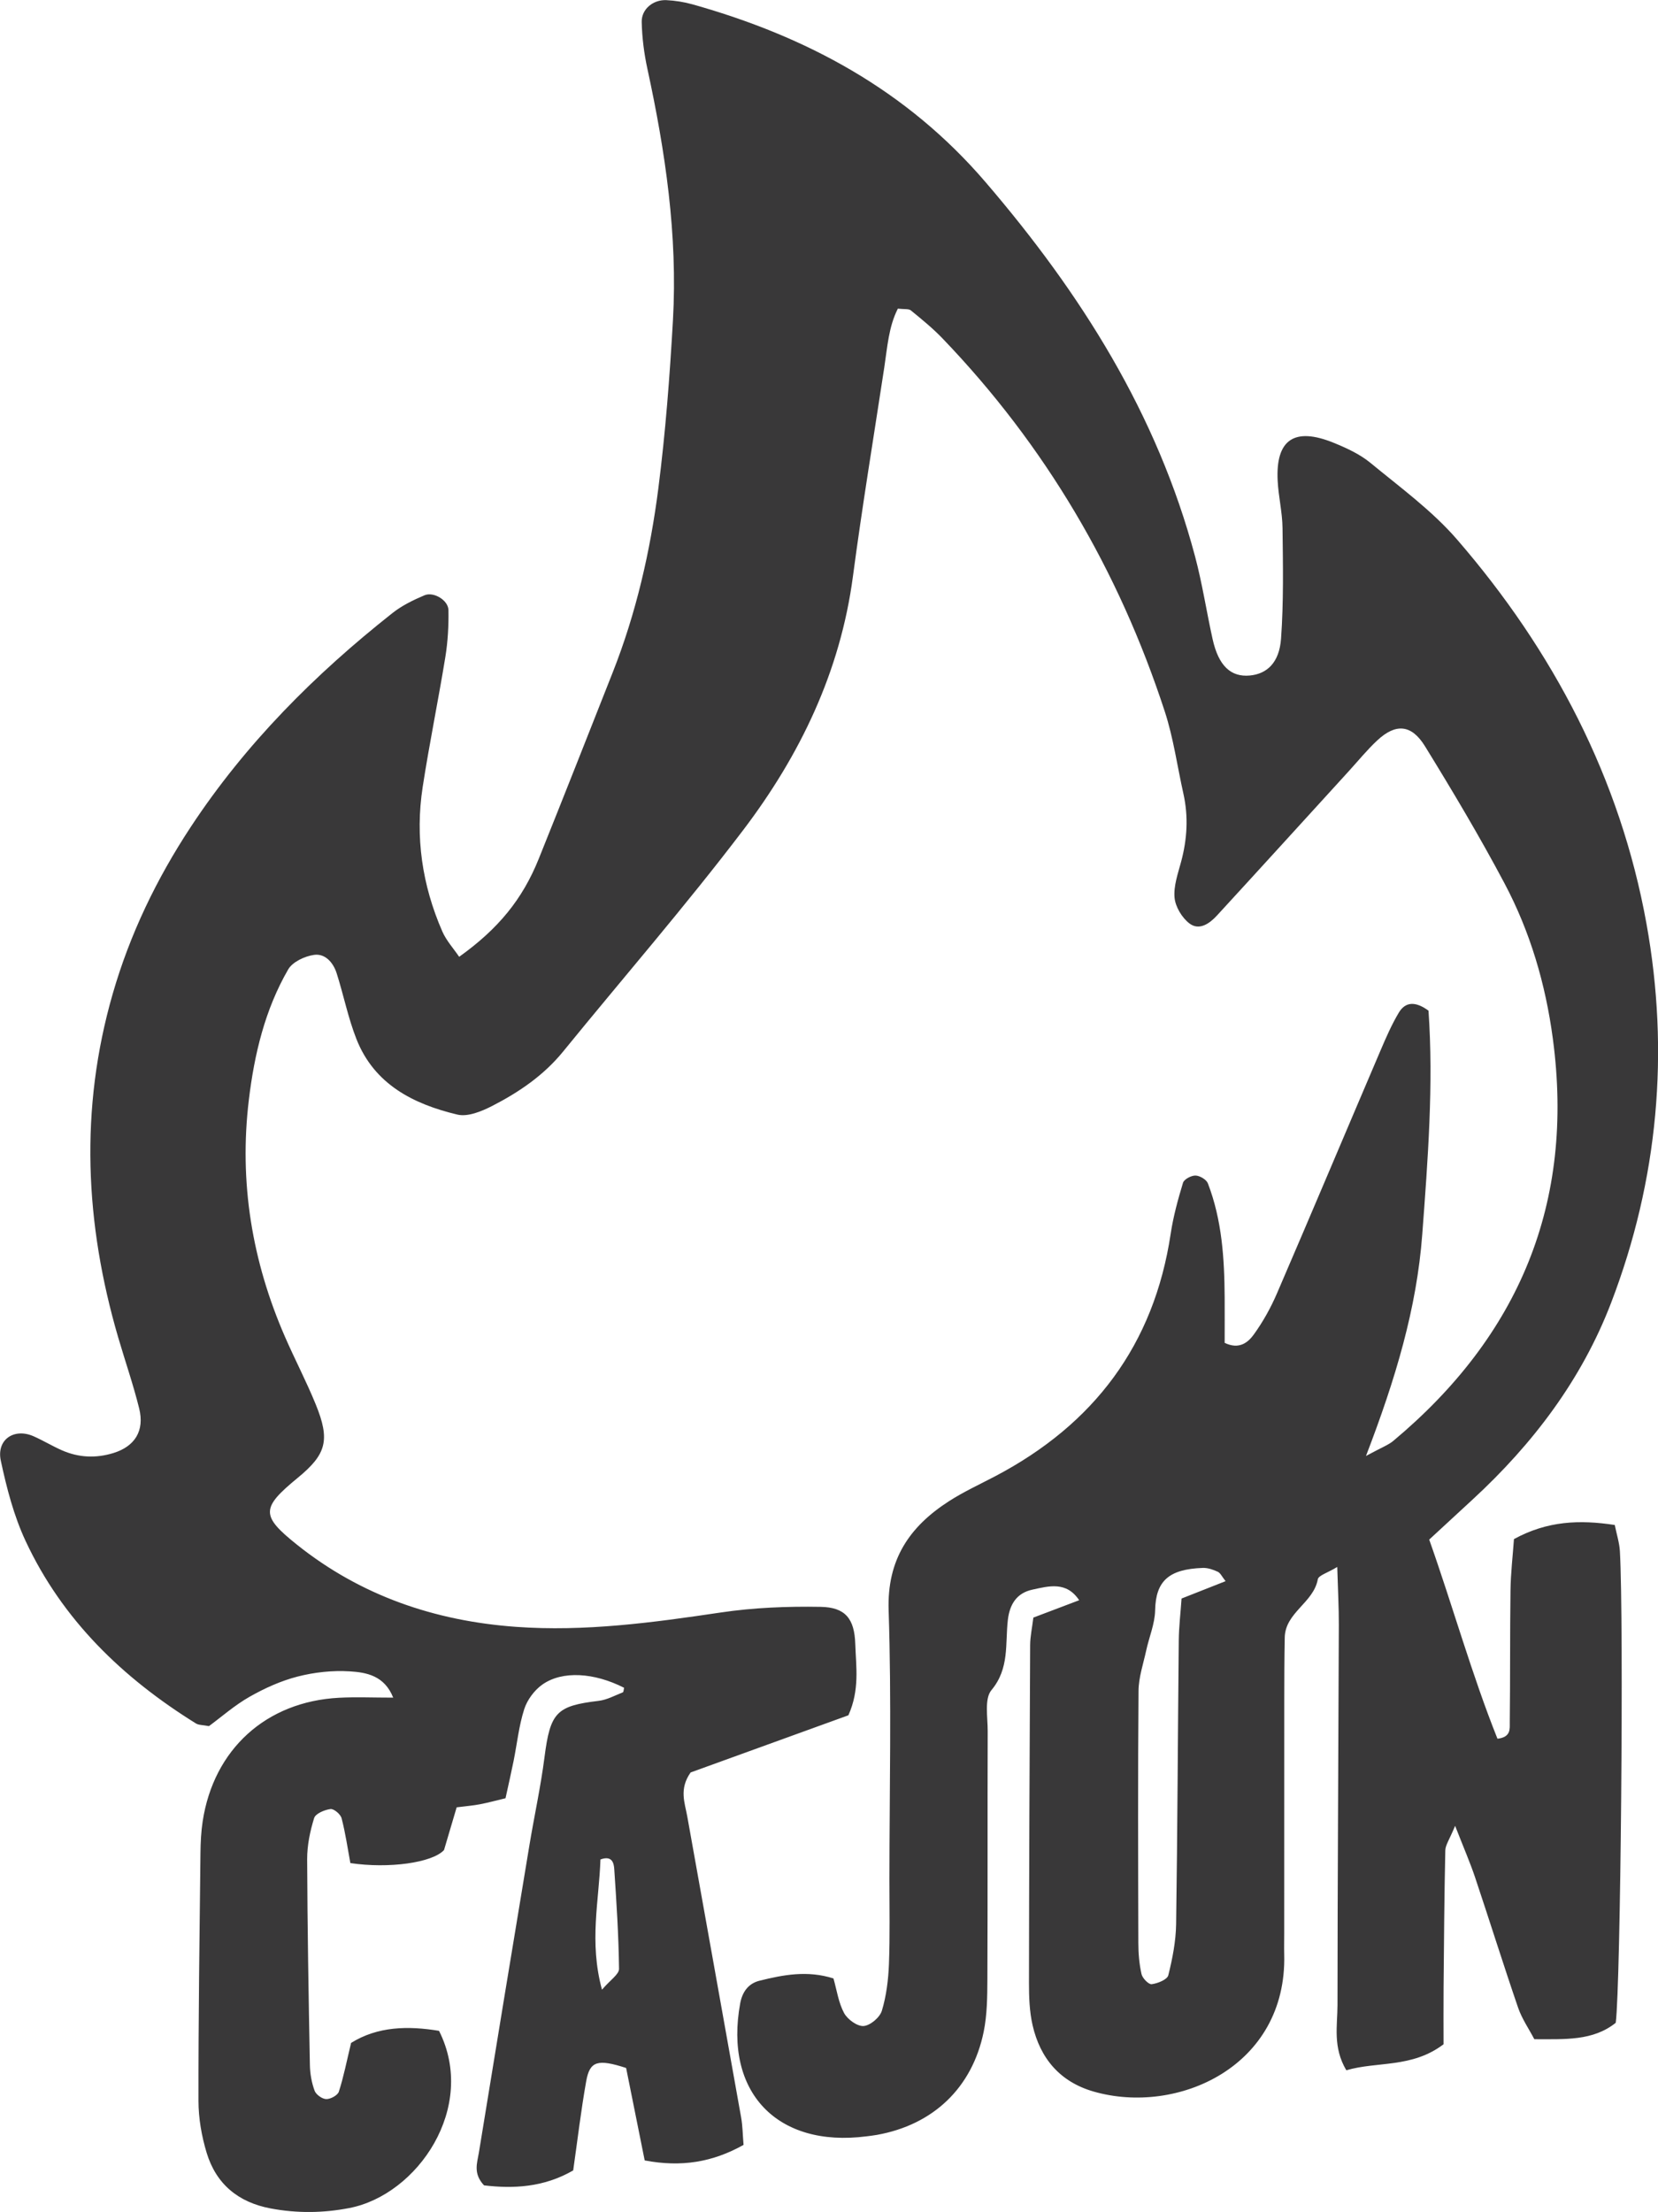 <?xml version="1.0" encoding="UTF-8"?><svg id="Layer_2" xmlns="http://www.w3.org/2000/svg" viewBox="0 0 794.49 1059.83"><defs><style>.cls-1{fill:#393839;}</style></defs><g id="Layer_1-2"><path class="cls-1" d="M654.53,697.62c7.61-4.14,10.71-5.23,13.07-7.2,60.34-50.4,87.03-114.07,76.5-192.76-3.51-26.26-10.86-51.23-23.19-74.47-11.84-22.32-24.8-44.08-38.05-65.6-6.51-10.58-14.06-11.06-22.87-2.86-4.92,4.58-9.19,9.86-13.74,14.84-21.02,23.04-42,46.13-63.1,69.09-3.53,3.84-8.49,7.39-13.2,3.79-3.56-2.73-6.72-7.96-7.12-12.35-.51-5.61,1.63-11.56,3.15-17.23,2.9-10.8,3.54-21.59,1.1-32.54-2.94-13.15-4.77-26.67-8.93-39.42-22.05-67.57-57.23-127.46-106.57-178.82-4.64-4.83-9.89-9.1-15.09-13.35-1.06-.87-3.14-.49-6.24-.86-4.42,8.62-5.05,18.58-6.53,28.28-5.08,33.34-10.58,66.62-15.01,100.04-6.05,45.66-25.37,85.72-52.7,121.68-27.54,36.24-57.45,70.67-86.2,105.99-9.27,11.38-21.1,19.42-33.88,25.99-5.07,2.61-11.76,5.38-16.78,4.18-21.07-5.03-39.82-14.48-48.37-36.24-3.99-10.15-6.13-21.02-9.45-31.45-1.63-5.12-5.48-9.6-10.86-8.83-4.46,.64-10.28,3.35-12.37,6.96-11.13,19.24-16.22,40.6-18.85,62.48-4.76,39.45,1.5,77.33,17.36,113.67,4.72,10.82,10.22,21.3,14.67,32.22,7.02,17.19,5.13,23.95-8.62,35.24-17.62,14.47-17.75,18.12-.35,32.03,30.67,24.51,66.13,36.55,104.92,39.36,33.03,2.39,65.58-2.03,98.18-6.88,15.73-2.34,31.86-2.98,47.79-2.7,11.85,.2,16.26,5.63,16.64,17.83,.34,10.77,2.2,21.86-3.3,34.13-25.05,9.07-51.06,18.5-75.6,27.39-5.62,7.95-2.78,14.54-1.62,21.02,8.6,48.11,17.27,96.2,25.83,144.32,.72,4.05,.74,8.23,1.15,13.11-14.86,8.3-29.81,10.78-47.37,7.44-3.06-15.23-6.01-29.92-8.9-44.3-13.62-4.4-17.4-3.36-19.13,6.34-2.5,14.04-4.16,28.23-6.23,42.75-14.19,8.2-28.77,8.8-42.72,7.16-5.33-5.68-3.28-10.78-2.5-15.54,7.98-49.09,16.08-98.17,24.21-147.24,2.34-14.14,5.44-28.17,7.26-42.37,2.76-21.48,5.7-24.59,25.94-27,3.98-.47,7.78-2.57,11.59-4.08,.42-.17,.41-1.43,.59-2.19-14.2-7.24-29.5-8.33-39.14-1.54-3.83,2.7-7.26,7.33-8.69,11.78-2.56,7.97-3.42,16.47-5.08,24.74-1.14,5.67-2.44,11.31-3.89,17.96-4.43,1.06-8.33,2.13-12.29,2.89-3.28,.63-6.64,.89-11.12,1.46-2.05,6.92-4.12,13.94-6.06,20.47-5.62,6.09-26.46,8.99-44.88,6.24-1.28-6.9-2.33-14.3-4.2-21.49-.5-1.91-3.7-4.62-5.33-4.4-2.85,.37-7.17,2.18-7.83,4.33-1.96,6.32-3.37,13.11-3.34,19.72,.12,32.89,.69,65.77,1.31,98.66,.08,4.12,.84,8.41,2.26,12.26,.69,1.86,3.61,3.95,5.57,4,2.06,.05,5.47-1.8,6.04-3.54,2.3-7.1,3.73-14.49,5.87-23.37,12.75-7.96,27.33-8.25,42.14-5.79,18.42,36.58-10.21,78.58-43.02,84.91-12.59,2.43-25.07,2.55-37.69,.18-15.57-2.93-26.13-11.74-30.66-26.71-2.4-7.95-3.89-16.5-3.9-24.78-.05-39.64,.51-79.28,.95-118.92,.06-5.05,.31-10.14,1.07-15.12,5.3-34.53,30.44-57.33,65.35-59.15,8.13-.43,16.3-.06,25.94-.06-4.2-10.58-12.88-12.1-20.79-12.59-8.26-.52-16.91,.42-24.94,2.47-8.02,2.05-15.87,5.6-23.1,9.71-7.2,4.09-13.53,9.7-19.46,14.06-3.03-.58-4.91-.46-6.22-1.27-35.1-21.79-64.01-49.63-81.66-87.47-5.63-12.06-9.06-25.35-11.86-38.43-2.16-10.1,6.35-15.84,15.71-11.71,4.61,2.04,8.96,4.69,13.57,6.72,8.02,3.53,16.31,3.9,24.71,1.3,10.25-3.18,14.97-10.63,12.31-21.37-2.83-11.44-6.72-22.63-10.03-33.95-15.98-54.63-18.56-109.49-2.66-164.64,8.24-28.6,21.01-55.09,37.34-79.9,26.25-39.88,59.5-73.21,96.8-102.65,4.53-3.57,9.95-6.21,15.3-8.47,4.36-1.84,11.37,2.39,11.45,7.08,.14,7.49-.28,15.09-1.48,22.49-3.38,20.8-7.66,41.46-10.86,62.28-3.68,23.9-.27,47.11,9.42,69.26,1.91,4.37,5.32,8.08,8.06,12.12,18.76-13.42,30.32-27.53,38.13-46.95,11.96-29.71,23.68-59.53,35.45-89.32,11.22-28.41,18-58.04,21.86-88.17,3.42-26.73,5.48-53.69,7-80.61,2.3-40.72-3.64-80.74-12.25-120.45-1.59-7.33-2.55-14.91-2.72-22.4-.14-6.19,5.53-10.79,11.87-10.47,4.17,.21,8.4,.87,12.42,2,54.72,15.37,102.66,41.1,140.49,85.22,45.66,53.25,82.24,111.06,100.4,179.39,3.46,13.01,5.47,26.4,8.39,39.56,2.83,12.75,8.7,18.29,17.87,17.42,8.17-.78,14.08-6.12,14.92-17.64,1.27-17.6,.92-35.33,.71-53-.09-7.55-1.94-15.07-2.33-22.63-1.02-19.75,7.97-25.91,26.84-18.23,6.19,2.52,12.57,5.45,17.66,9.65,14.27,11.76,29.54,22.89,41.53,36.76,46.09,53.29,78.13,114.45,90.68,183.9,11.13,61.56,5.67,122.78-16.9,181.69-14.15,36.93-37.5,67.67-66.43,94.35-6.73,6.21-13.45,12.42-20.76,19.16,11.51,32.58,20.43,64.74,32.71,95.42,6.61-.76,5.85-4.89,5.89-7.75,.25-21.09,.06-42.18,.35-63.26,.11-8.3,1.09-16.59,1.66-24.64,16.07-8.78,31.51-9.33,48.31-6.76,.91,4.52,2.22,8.51,2.45,12.56,1.93,33.82,.37,207.83-1.99,225.96-10.94,8.76-24.36,7.84-39.01,7.86-2.62-4.99-5.94-9.78-7.77-15.09-7.11-20.73-13.65-41.65-20.61-62.43-2.34-6.99-5.3-13.77-9.58-24.72-2.7,6.58-4.64,9.17-4.7,11.79-.48,21.92-.63,43.85-.83,65.78-.08,9.21-.01,18.43-.01,27.1-15.22,11.52-31.82,8.1-46.59,12.46-6.57-11.08-4.24-21.4-4.23-31.2,.03-60.73,.44-121.46,.64-182.19,.03-8.32-.44-16.64-.76-27.77-4.69,2.86-8.97,4.03-9.32,5.92-2.05,11.28-15.6,15.87-15.84,27.88-.2,10.12-.22,20.24-.23,30.36-.03,37.11-.01,74.23-.02,111.34,0,3.37-.09,6.75,0,10.12,1.39,53.82-51.22,77.26-91.33,65.73-16.07-4.62-25.61-15.85-29.26-31.82-1.48-6.51-1.73-13.41-1.72-20.13,.06-53.98,.28-107.97,.56-161.95,.02-4.12,.94-8.23,1.54-13.19,7.16-2.72,14.09-5.34,21.95-8.32-6.13-9.2-14.56-6.77-22.43-5.07-7.51,1.62-10.88,7.02-11.75,14.55-1.31,11.39,.86,23.14-7.84,33.57-3.48,4.17-1.78,12.98-1.81,19.68-.13,39.64,.03,79.28-.15,118.93-.04,8.39-.11,16.98-1.78,25.14-5.5,26.86-24.24,44.56-51.14,49.37-1.66,.3-3.34,.48-5.01,.7-42.92,5.53-68.3-21.23-60.52-63.71,1.02-5.55,3.98-9.54,9.24-10.85,11.4-2.84,22.94-5.06,35.45-1.1,1.62,5.66,2.42,11.63,5.09,16.58,1.65,3.05,6.31,6.44,9.36,6.22,3.19-.24,7.77-4.11,8.74-7.31,2.17-7.15,3.1-14.84,3.4-22.36,.52-13.48,.22-26.99,.23-40.49,.02-43.02,1.04-86.08-.38-129.05-.8-24.29,10-40.07,28.87-52.22,7.06-4.55,14.78-8.09,22.24-12.01,47.21-24.82,76.03-62.86,84.04-116.12,1.24-8.27,3.48-16.44,5.91-24.46,.52-1.7,3.95-3.52,6-3.47,2.06,.05,5.21,1.92,5.92,3.75,6.77,17.59,7.93,36.09,8.04,54.71,.04,7.41,0,14.82,0,21.7,6.99,3.38,11.25-.22,14.03-4.09,4.37-6.06,8.09-12.76,11.05-19.64,16.69-38.71,33.04-77.57,49.6-116.34,2.64-6.18,5.34-12.41,8.78-18.16,3.15-5.25,7.96-5.53,14.22-.93,2.45,35.19-.29,71.24-3,107.27-2.65,35.25-12.67,68.91-26.99,106.16Zm-67.25,59.97c-1.71-2.14-2.46-3.91-3.75-4.51-2.22-1.03-4.8-1.92-7.19-1.83-16.28,.58-22.54,6.25-22.82,20.34-.13,6.43-2.88,12.78-4.27,19.2-1.39,6.42-3.63,12.88-3.68,19.34-.33,40.28-.2,80.56-.09,120.83,.01,4.98,.42,10.06,1.52,14.9,.45,1.99,3.42,5.03,4.88,4.84,2.89-.38,7.43-2.2,7.95-4.26,2.01-8,3.63-16.33,3.75-24.55,.67-45.31,.81-90.63,1.27-135.94,.07-6.57,.86-13.13,1.34-20.04,7.47-2.95,14.14-5.58,21.1-8.32Zm-298.82,195.74c3.96-4.65,8.2-7.34,8.17-9.98-.18-15.96-1.22-31.91-2.29-47.85-.19-2.82-1.03-6.63-6.62-4.56-.61,19.61-5.52,39.4,.74,62.38Z"/></g></svg>